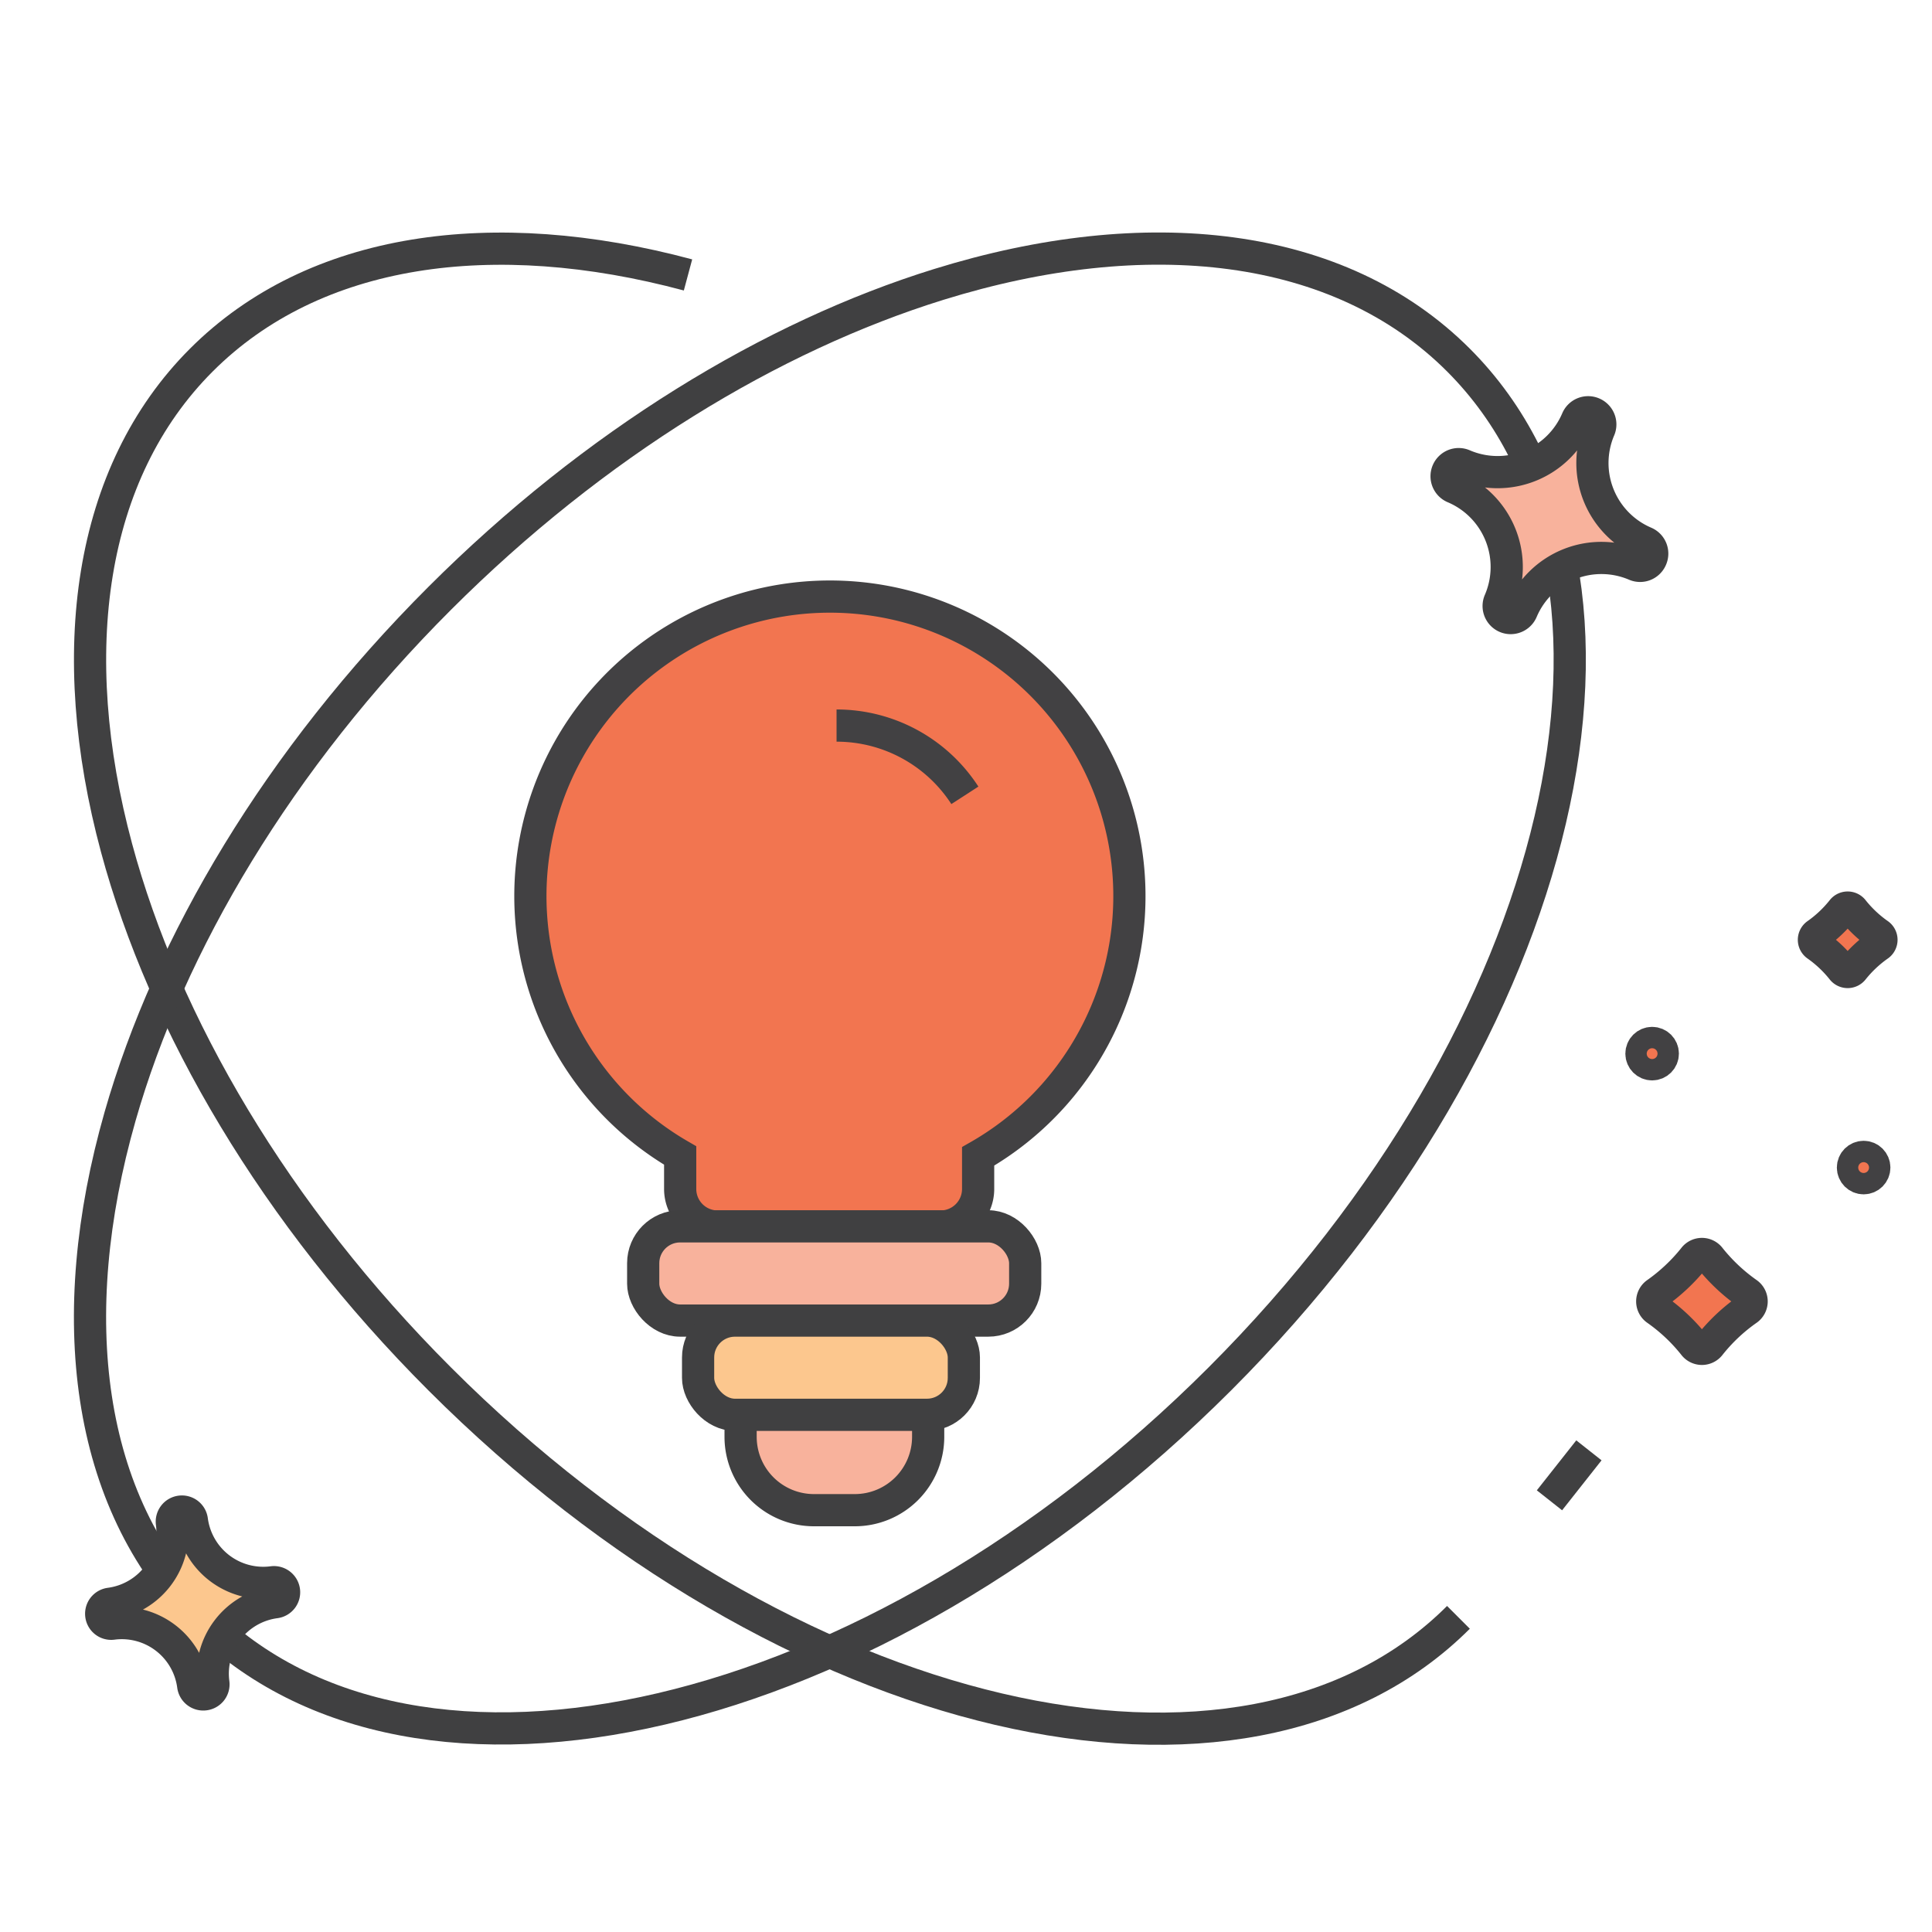 <svg id="Layer_1" data-name="Layer 1" xmlns="http://www.w3.org/2000/svg" viewBox="0 0 360 360"><defs><style>.cls-1{fill:#f27550;stroke:#424143;}.cls-1,.cls-2,.cls-4{stroke-miterlimit:10;}.cls-1,.cls-2,.cls-3,.cls-4{stroke-width:6px;}.cls-2{fill:none;}.cls-2,.cls-3,.cls-4{stroke:#404041;}.cls-3{fill:#f8b29c;stroke-linecap:round;stroke-linejoin:round;}.cls-4{fill:#fcc78e;}</style></defs><path class="cls-1" d="M126.74,221.55v-6.24a55.81,55.81,0,1,1,55.52.16v6.08a7,7,0,0,1-7,7H133.7A7,7,0,0,1,126.74,221.55Z"/><path class="cls-2" d="M128.2,51.23c-36.29-9.74-69.64-5.18-90.68,15.86S11.91,121.59,21.72,158c8.87,32.91,29.49,68.22,60.22,98.95,64.68,64.69,149.67,84.57,189.82,44.42"/><path class="cls-2" d="M227.34,256.9C292,192.22,311.91,107.24,271.76,67.09,249.53,44.86,213.57,41,174.92,53c-31.17,9.67-64.1,29.62-93,58.5-30,30-50.34,64.32-59.55,96.54C11.72,245.34,16,279.78,37.52,301.32,77.67,341.47,162.65,321.59,227.34,256.9Z"/><path class="cls-1" d="M179.79,148.2a28.46,28.46,0,0,0-23.91-13"/><circle class="cls-1" cx="307.85" cy="196.33" r="1.99"/><circle class="cls-1" cx="347.26" cy="217.56" r="1.99"/><path class="cls-3" d="M283.59,113.75h0a16.1,16.1,0,0,1,21.13-8.49h0a2.24,2.24,0,0,0,2.95-1.18h0a2.25,2.25,0,0,0-1.18-3h0A16.1,16.1,0,0,1,298,80h0A2.26,2.26,0,0,0,296.81,77h0a2.24,2.24,0,0,0-2.95,1.19h0a16.1,16.1,0,0,1-21.13,8.49h0a2.25,2.25,0,0,0-3,1.18h0A2.26,2.26,0,0,0,271,90.85h0A16.1,16.1,0,0,1,279.45,112h0a2.25,2.25,0,0,0,1.19,3h0A2.26,2.26,0,0,0,283.59,113.75Z"/><path class="cls-4" d="M39.76,313.61h0a13.42,13.42,0,0,1,11.55-15.06h0a1.87,1.87,0,0,0,1.61-2.1h0a1.89,1.89,0,0,0-2.11-1.62h0a13.42,13.42,0,0,1-15.06-11.55h0a1.87,1.87,0,0,0-2.1-1.61h0a1.88,1.88,0,0,0-1.62,2.1h0a13.43,13.43,0,0,1-11.55,15.07h0a1.87,1.87,0,0,0-1.61,2.1h0a1.86,1.86,0,0,0,2.1,1.61h0A13.42,13.42,0,0,1,36,314.1h0a1.89,1.89,0,0,0,2.11,1.62h0A1.88,1.88,0,0,0,39.76,313.61Z"/><line class="cls-2" x1="288.72" y1="279.56" x2="296.07" y2="270.25"/><path class="cls-1" d="M308.63,241a34,34,0,0,0,7-6.58,1.86,1.86,0,0,1,3,0,33.78,33.78,0,0,0,7,6.58,1.86,1.86,0,0,1,0,3,33.25,33.25,0,0,0-7,6.58,1.86,1.86,0,0,1-3,0,33.49,33.49,0,0,0-7-6.58A1.86,1.86,0,0,1,308.63,241Z"/><path class="cls-1" d="M338.49,174.12a22.91,22.91,0,0,0,4.77-4.48,1.26,1.26,0,0,1,2.05,0,22.94,22.94,0,0,0,4.78,4.48,1.26,1.26,0,0,1,0,2,22.94,22.94,0,0,0-4.78,4.48,1.27,1.27,0,0,1-2.05,0,22.91,22.91,0,0,0-4.77-4.48A1.26,1.26,0,0,1,338.49,174.12Z"/><rect class="cls-3" x="119.85" y="228.51" width="71.18" height="17.56" rx="6.87"/><path class="cls-3" d="M138,257.21h34.95a0,0,0,0,1,0,0v10.52a13.67,13.67,0,0,1-13.67,13.67h-7.61A13.67,13.67,0,0,1,138,267.73V257.21A0,0,0,0,1,138,257.21Z"/><rect class="cls-4" x="130.08" y="246.07" width="49.52" height="17.56" rx="6.87"/></svg>